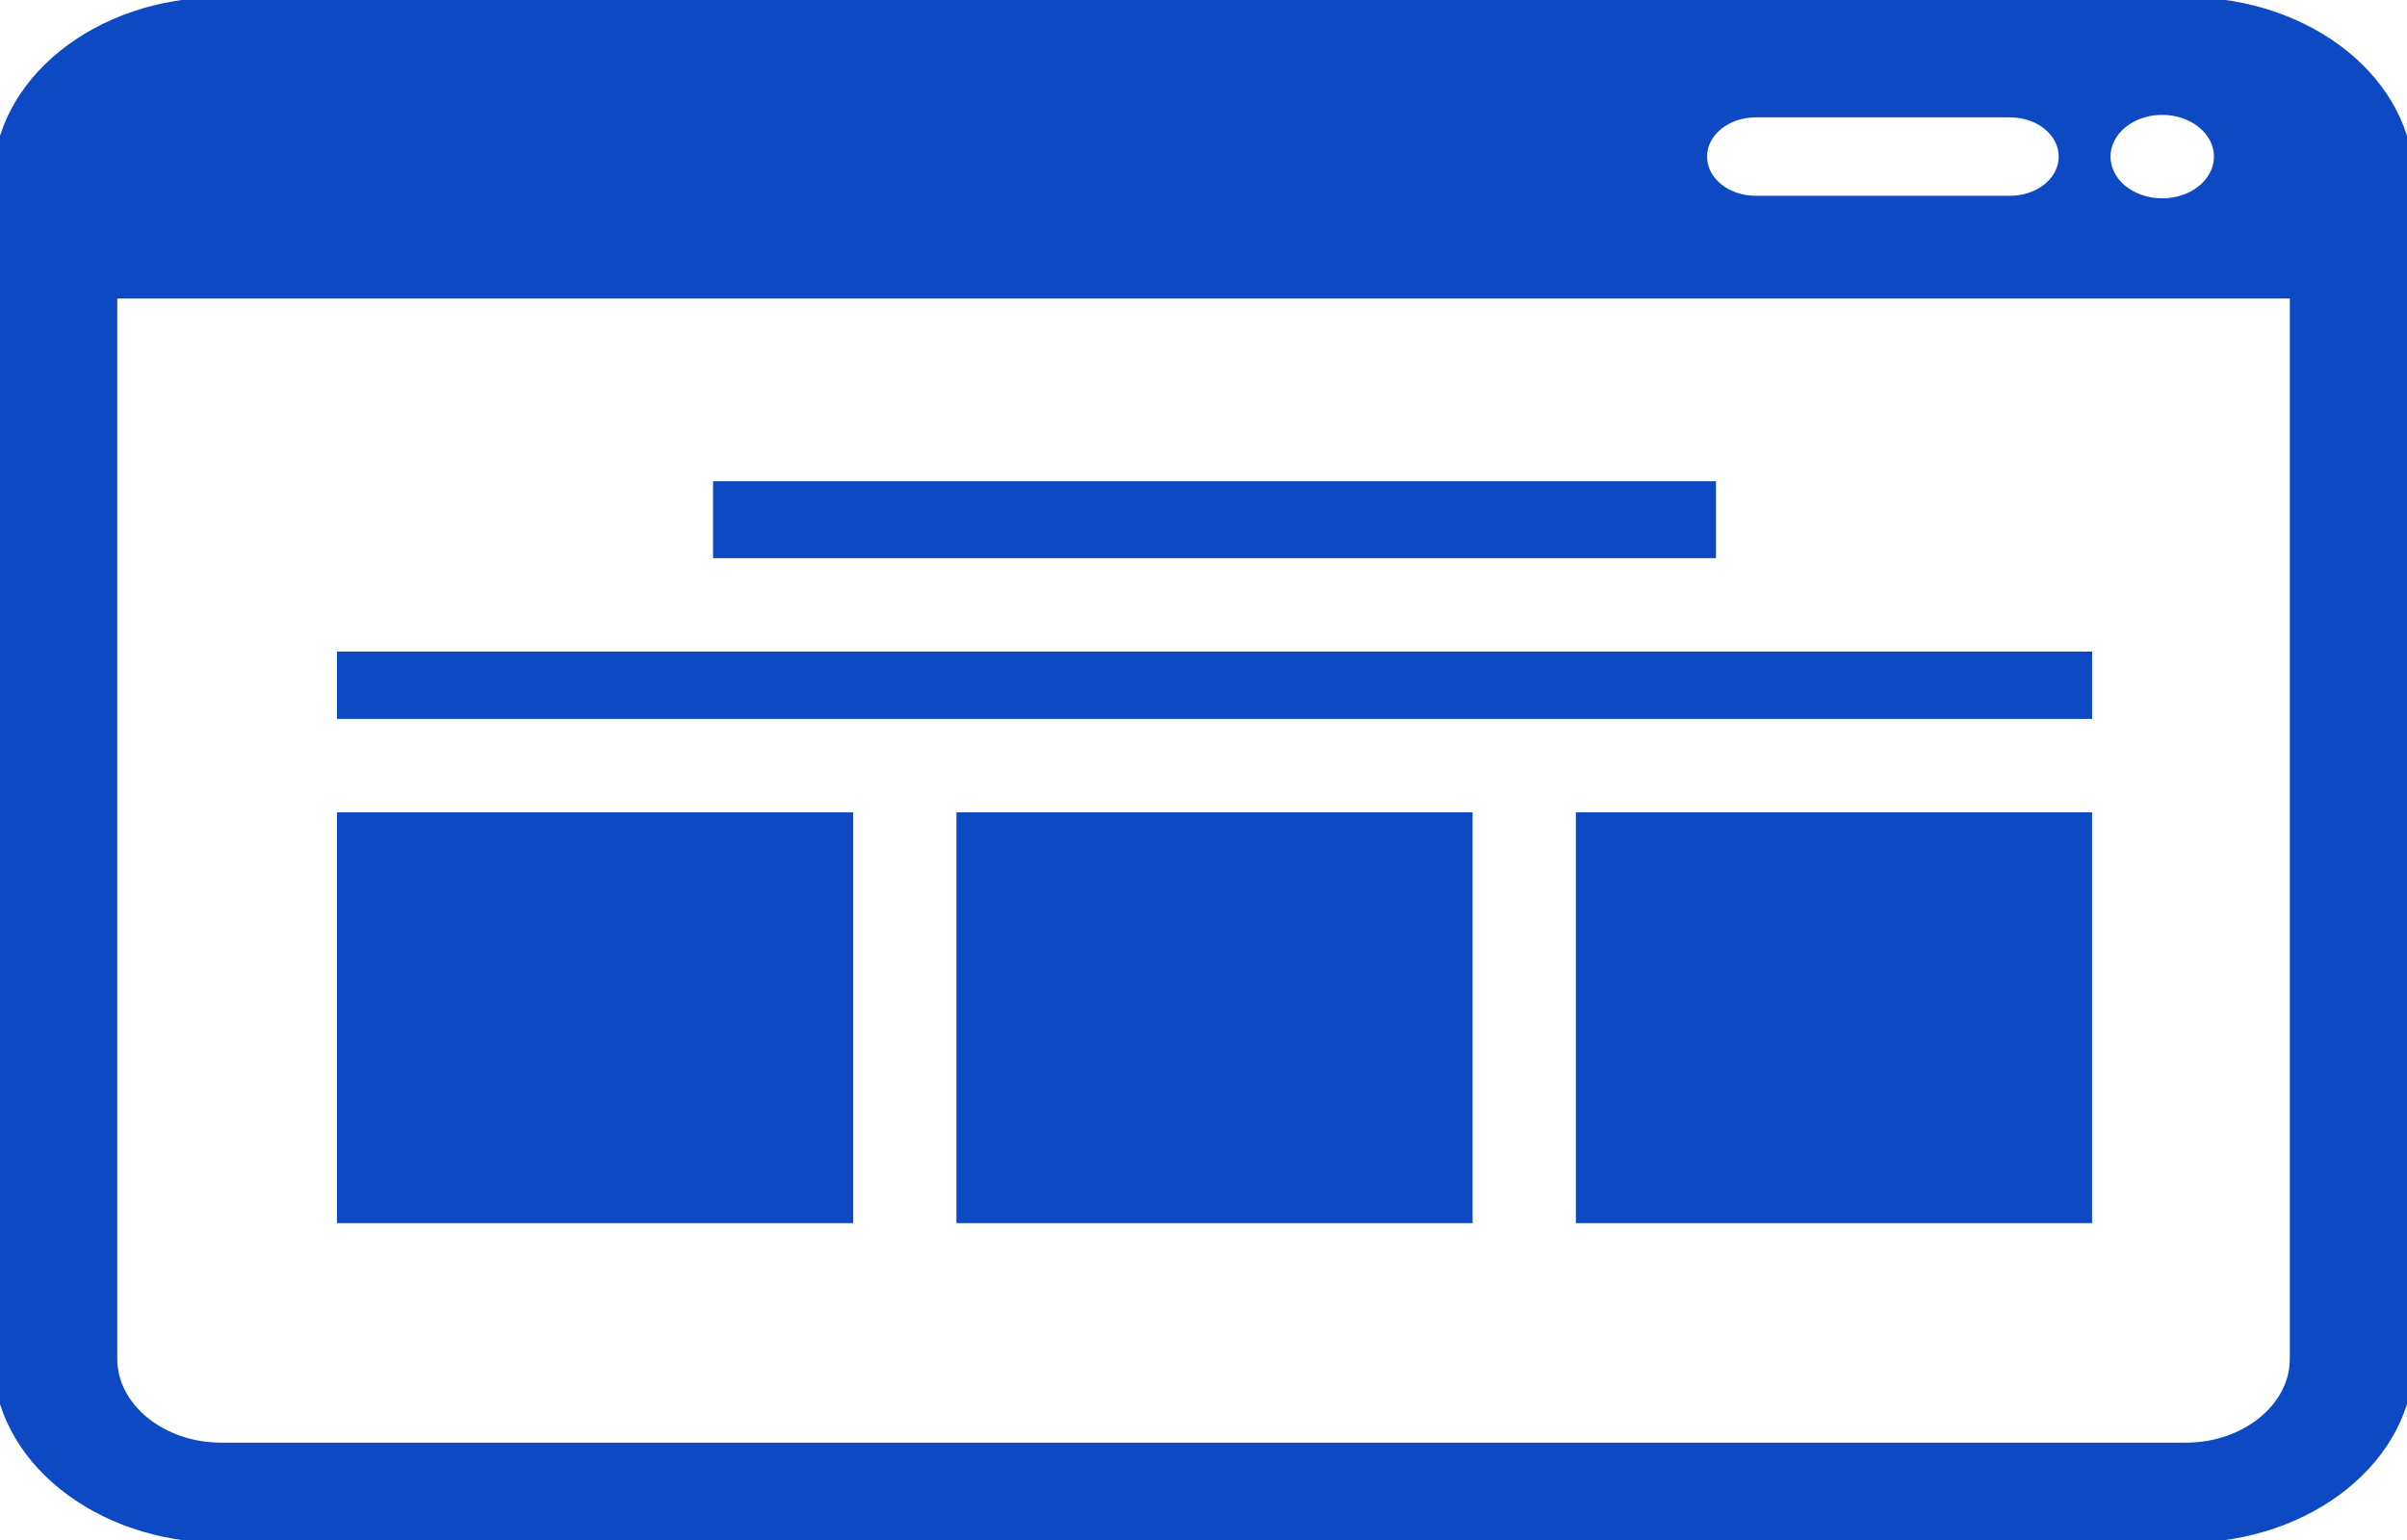 <svg width="50" height="32" viewBox="0 0 50 32" fill="none" xmlns="http://www.w3.org/2000/svg">
<g clip-path="url(#clip0_795_91)">
<path d="M45.416 -0.058H4.585C1.975 -0.054 -0.139 1.651 -0.144 3.756V28.243C-0.139 30.348 1.975 32.054 4.585 32.058H45.416C48.025 32.054 50.141 30.348 50.144 28.243V3.756C50.141 1.651 48.025 -0.054 45.416 -0.058ZM44.914 2.387C45.509 2.387 45.99 2.776 45.99 3.254C45.99 3.733 45.509 4.121 44.914 4.121C44.321 4.121 43.841 3.733 43.841 3.254C43.841 2.776 44.321 2.387 44.914 2.387ZM36.471 2.439H41.755C42.314 2.439 42.765 2.804 42.765 3.254C42.765 3.704 42.314 4.068 41.755 4.068H36.471C35.912 4.068 35.46 3.704 35.46 3.254C35.46 2.804 35.912 2.439 36.471 2.439ZM47.566 28.243C47.564 29.191 46.59 29.975 45.416 29.977H4.585C3.412 29.975 2.439 29.191 2.436 28.243V6.203H47.566V28.243H47.566Z" fill="#0C49C2"/>
<path d="M35.646 10H14.812V11.598H35.646V10Z" fill="#0C49C2"/>
<path d="M43.459 13.539H7V14.938H43.459V13.539Z" fill="#0C49C2"/>
<path d="M17.723 16.879H7V25.416H17.723V16.879Z" fill="#0C49C2"/>
<path d="M30.59 16.879H19.867V25.416H30.59V16.879Z" fill="#0C49C2"/>
<path d="M43.458 16.879H32.735V25.416H43.458V16.879Z" fill="#0C49C2"/>
</g>
<defs>
<clipPath id="clip0_795_91">
<rect width="50" height="32" fill="white"/>
</clipPath>
</defs>
</svg>
